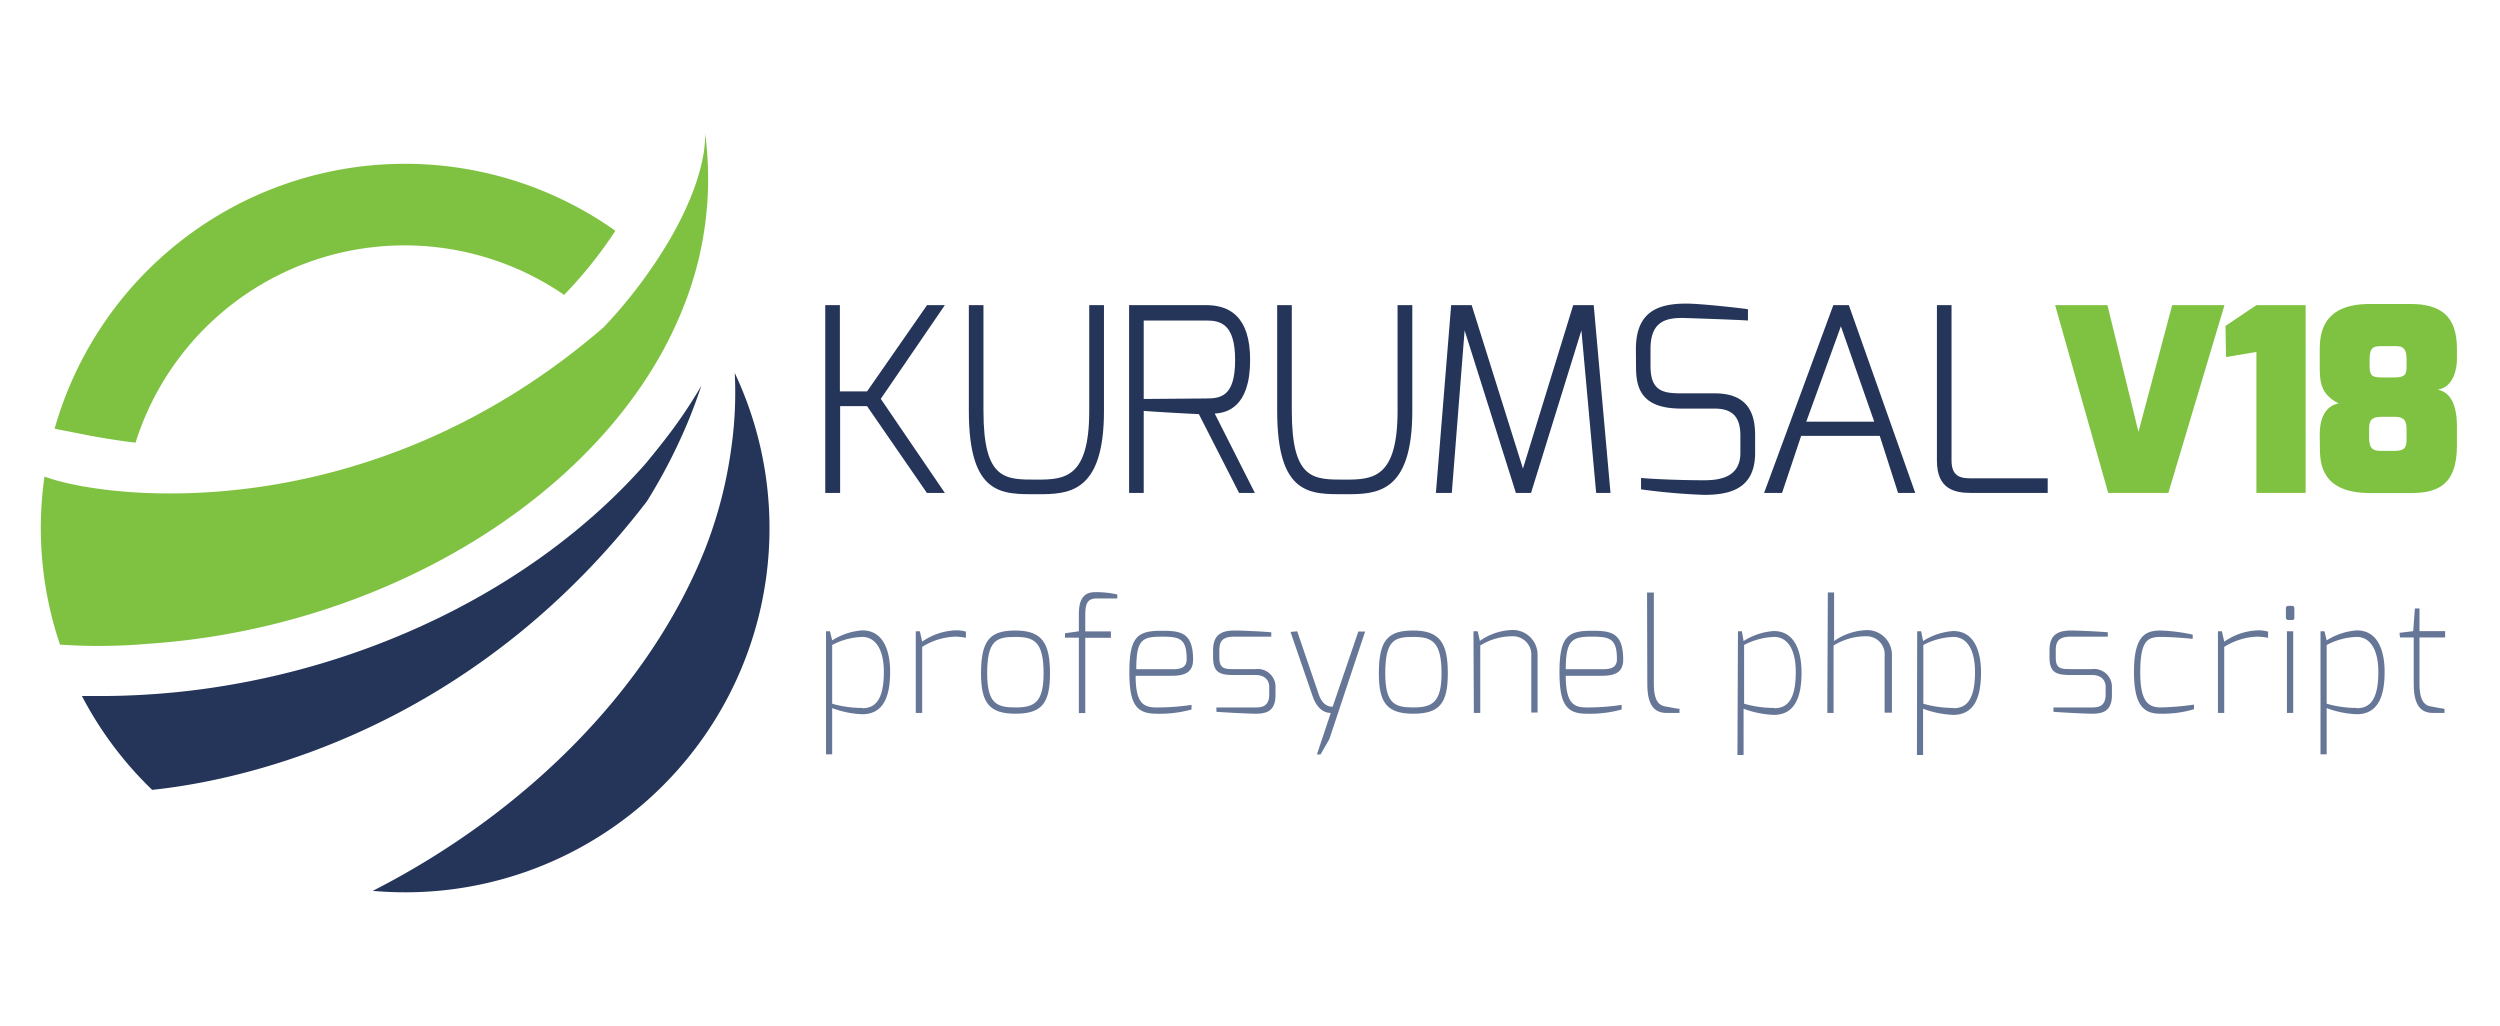 <svg id="katman_1" data-name="katman 1" xmlns="http://www.w3.org/2000/svg" viewBox="0 0 195 80"><defs><style>.cls-1{fill:#243559;}.cls-2{fill:#7fc241;}.cls-3{fill:#667697;}</style></defs><path class="cls-1" d="M64.37,23.8h1.14v6.73h2.12l4.68-6.73H73.7l-5,7.31,5,7.34H72.3l-4.67-6.77h-2.1v6.77H64.37Z"/><path class="cls-1" d="M75.57,23.8h1.14v8.25c0,5.43,1.71,5.36,4.18,5.36,2.16,0,4.07-.13,4.07-5.36V23.8h1.15v8.25c0,6.46-2.8,6.5-5.22,6.5-2.72,0-5.32.14-5.32-6.5Z"/><path class="cls-1" d="M88.07,23.8h6c1.8,0,3.44.85,3.44,4.27,0,3.79-1.9,4.13-2.76,4.19l3.13,6.19H96.65L93.51,32.3c-.36,0-4.26-.23-4.3-.25v6.4H88.07Zm6,7.28c1.15,0,2.27-.15,2.27-3S95.17,25,94.07,25H89.21v6.12Z"/><path class="cls-1" d="M99.62,23.8h1.14v8.25c0,5.43,1.71,5.36,4.18,5.36,2.16,0,4.07-.13,4.07-5.36V23.8h1.15v8.25c0,6.46-2.8,6.5-5.22,6.5-2.72,0-5.32.14-5.32-6.5Z"/><path class="cls-1" d="M113.19,23.8h1.6l4,12.75,3.92-12.75h1.6l1.31,14.65H124.5l-1.15-12.68-3.93,12.68h-1.18l-4-12.68-1,12.68H112Z"/><path class="cls-1" d="M127.6,27.24c0-2.9,1.68-3.56,3.93-3.56,1.06,0,4,.32,4.81.44V25c-1.28-.08-4.81-.19-4.81-.19-1.64-.07-2.79.28-2.79,2.42v1.32c0,1.91.93,2.13,2.34,2.13h2.66c2.66,0,3.16,1.64,3.16,3.28v1.36c0,2.84-2,3.28-4,3.28a49,49,0,0,1-4.9-.43v-.89c.83.08,3,.18,4.9.18,1.16,0,2.85-.18,2.85-2.14V34c0-1.33-.48-2.13-2-2.13h-2.61c-3.17,0-3.53-1.64-3.53-3.28Z"/><path class="cls-1" d="M143,23.8h1.21l5.18,14.65h-1.34L146.62,34h-6.13L139,38.45H137.6Zm3.19,9.09-2.6-7.44-2.7,7.44Z"/><path class="cls-1" d="M151.08,23.8h1.14V35.93c0,1.33.83,1.38,1.58,1.38h5.92v1.14H153.8c-1.32,0-2.72-.26-2.72-2.52Z"/><path class="cls-2" d="M164.38,23.8l2.42,9.89,2.63-9.89h4.08l-4.38,14.65h-4.69L160.3,23.8Z"/><path class="cls-2" d="M173.59,25.42,176,23.8h3.84V38.45H176v-11l-2.37.4Z"/><path class="cls-2" d="M180.94,33.81c0-1,.36-2.16,1.48-2.34-1.48-.74-1.48-1.79-1.48-3v-1.3c0-2.8,1.87-3.46,3.93-3.46H188c2.36,0,3.64.92,3.64,3.48v.88c0,.54-.2,2.14-1.5,2.32,1.38.27,1.5,2,1.5,2.85v1.52c0,3.26-1.72,3.7-3.66,3.7h-3.1c-3.81,0-3.93-2.3-3.93-3.58Zm4.83-4.37h1c.88,0,.94-.28.94-.88V28c0-1-.46-1-.94-1h-1c-.6,0-.94.06-.94,1v.6C184.83,29.34,185.09,29.44,185.77,29.44Zm0,5.73h1c.88,0,.94-.36.94-.92v-.8c0-.52-.12-.94-.9-.94h-1.08c-.84,0-.94.4-.94.94v.8C184.83,35,185.07,35.17,185.77,35.17Z"/><path class="cls-3" d="M64.43,49.24h.31l.17.71a5,5,0,0,1,2.35-.78c1.74,0,2.17,1.76,2.17,3.23,0,1.63-.36,3.31-2.17,3.31a7.38,7.38,0,0,1-2.35-.48v3.61h-.48Zm2.83,6c.92,0,1.68-.53,1.68-2.82,0-1.91-.75-2.74-1.68-2.74a5.34,5.34,0,0,0-2.35.63v4.58A8.44,8.44,0,0,0,67.26,55.22Z"/><path class="cls-3" d="M71.43,49.24h.32l.18.81a4.85,4.85,0,0,1,2.53-.88,2.48,2.48,0,0,1,.88.1v.48a4.34,4.34,0,0,0-.88-.09,5.13,5.13,0,0,0-2.53.8v5.15h-.5Z"/><path class="cls-3" d="M79.2,49.18c2.1,0,2.7,1,2.7,3.34s-.64,3.15-2.7,3.15-2.68-.87-2.68-3.15C76.52,49.92,77.23,49.18,79.2,49.18Zm0,6c1.45,0,2.2-.35,2.2-2.66,0-2.5-.76-2.84-2.2-2.84S77,49.9,77,52.52C77,54.9,77.77,55.18,79.2,55.18Z"/><path class="cls-3" d="M83.07,49.39l1.08-.15V48.06c0-.65,0-1.87,1.24-1.87a7.26,7.26,0,0,1,1.76.18v.31H85.52c-.8,0-.87.57-.87,1.39v1.18h2v.5h-2v5.87h-.5V49.74H83.07Z"/><path class="cls-3" d="M90.63,49.2c1.47,0,2.43.14,2.43,2.25,0,.94-.57,1.26-1.64,1.26H88.58c0,2.11.59,2.47,1.6,2.47a17.69,17.69,0,0,0,2.76-.2v.36a9.28,9.28,0,0,1-2.76.33c-1.63,0-2.09-.87-2.09-3.27C88.09,49.58,88.8,49.2,90.63,49.2Zm.79,3c.63,0,1.14-.1,1.14-.78,0-1.62-.55-1.76-1.93-1.76-1.56,0-2,.24-2,2.54Z"/><path class="cls-3" d="M94.62,50.73c0-1,.42-1.55,1.65-1.55.63,0,2.27.08,2.89.14v.34H96.27c-.92,0-1.16.36-1.16,1.07v.55c0,.9.42.91,1.16.91h1.66a1.39,1.39,0,0,1,1.56,1.44v.59c0,1.31-.79,1.45-1.56,1.45-.59,0-2.59-.11-3.05-.15v-.34h3.05c.37,0,1.07,0,1.07-1v-.59c0-.52-.33-.94-1.07-.94H96.27c-1.12,0-1.65-.17-1.65-1.41Z"/><path class="cls-3" d="M101.18,49.24l1.71,5c.37,1,1.07.88,1.06.88l2-5.86h.53l-2.79,8.39L103,58.85h-.28l1.08-3.24c-.26,0-1-.08-1.42-1.32l-1.72-5Z"/><path class="cls-3" d="M110.23,49.18c2.1,0,2.7,1,2.7,3.34s-.64,3.15-2.7,3.15-2.68-.87-2.68-3.15C107.55,49.92,108.26,49.18,110.23,49.18Zm0,6c1.45,0,2.21-.35,2.21-2.66,0-2.5-.77-2.84-2.21-2.84s-2.18.22-2.18,2.84C108.05,54.9,108.8,55.18,110.23,55.18Z"/><path class="cls-3" d="M114.93,49.24h.33l.17.75a4.62,4.62,0,0,1,2.5-.85,1.93,1.93,0,0,1,2,2v4.44h-.49V51.17a1.43,1.43,0,0,0-1.48-1.54,4.74,4.74,0,0,0-2.5.72v5.26h-.5Z"/><path class="cls-3" d="M124.18,49.2c1.47,0,2.43.14,2.43,2.25,0,.94-.57,1.26-1.63,1.26h-2.85c0,2.11.59,2.47,1.6,2.47a17.69,17.69,0,0,0,2.76-.2v.36a9.24,9.24,0,0,1-2.76.33c-1.63,0-2.09-.87-2.09-3.27C121.64,49.58,122.35,49.2,124.18,49.2Zm.8,3c.62,0,1.14-.1,1.14-.78,0-1.62-.56-1.76-1.94-1.76-1.55,0-2.05.24-2.05,2.54Z"/><path class="cls-3" d="M128.47,46.22H129v7.13c0,1.59.59,1.71,1,1.77,0,0,.86.17,1,.17v.32H130c-1,0-1.51-.65-1.51-2.26Z"/><path class="cls-3" d="M135.56,49.24h.31L136,50a5.06,5.06,0,0,1,2.35-.78c1.74,0,2.17,1.76,2.17,3.23,0,1.63-.36,3.31-2.17,3.31a7.43,7.43,0,0,1-2.35-.48v3.61h-.48Zm2.83,6c.93,0,1.68-.53,1.68-2.82,0-1.91-.74-2.74-1.68-2.74a5.42,5.42,0,0,0-2.35.63v4.58A8.55,8.55,0,0,0,138.39,55.22Z"/><path class="cls-3" d="M142.57,46.21h.49V50a4.69,4.69,0,0,1,2.51-.85,1.93,1.93,0,0,1,2,2v4.44H147V51.17a1.41,1.41,0,0,0-1.47-1.54,4.78,4.78,0,0,0-2.51.72v5.26h-.49Z"/><path class="cls-3" d="M149.54,49.24h.31L150,50a5.06,5.06,0,0,1,2.35-.78c1.74,0,2.17,1.76,2.17,3.23,0,1.63-.36,3.31-2.17,3.31a7.43,7.43,0,0,1-2.35-.48v3.61h-.48Zm2.83,6c.93,0,1.68-.53,1.68-2.82,0-1.91-.74-2.74-1.68-2.74a5.38,5.38,0,0,0-2.35.63v4.58A8.55,8.55,0,0,0,152.37,55.22Z"/><path class="cls-3" d="M159.86,50.73c0-1,.42-1.55,1.66-1.55.62,0,2.26.08,2.89.14v.34h-2.89c-.93,0-1.17.36-1.17,1.07v.55c0,.9.42.91,1.17.91h1.65a1.39,1.39,0,0,1,1.56,1.44v.59c0,1.31-.79,1.45-1.56,1.45-.59,0-2.59-.11-3-.15v-.34h3c.37,0,1.07,0,1.07-1v-.59c0-.52-.32-.94-1.07-.94h-1.65c-1.13,0-1.66-.17-1.66-1.41Z"/><path class="cls-3" d="M168.54,49.18a14.16,14.16,0,0,1,2.49.32v.33s-1.43-.15-2.49-.15-1.6.31-1.6,2.79c0,2.25.63,2.71,1.6,2.71a21.79,21.79,0,0,0,2.59-.22v.36a8.48,8.48,0,0,1-2.59.35c-1.19,0-2.09-.45-2.09-3.25S167.31,49.18,168.54,49.18Z"/><path class="cls-3" d="M173,49.24h.31l.18.81a4.88,4.88,0,0,1,2.53-.88,2.54,2.54,0,0,1,.89.1v.48a4.36,4.36,0,0,0-.89-.09,5.16,5.16,0,0,0-2.53.8v5.15H173Z"/><path class="cls-3" d="M178.3,47.46a.18.18,0,0,1,.2-.2h.29c.12,0,.17.09.17.2v.72a.16.16,0,0,1-.17.18h-.29a.19.19,0,0,1-.2-.18Zm.08,1.78h.49v6.37h-.49Z"/><path class="cls-3" d="M181,49.24h.31l.17.71a5.06,5.06,0,0,1,2.35-.78c1.74,0,2.17,1.76,2.17,3.23,0,1.63-.36,3.31-2.17,3.31a7.43,7.43,0,0,1-2.35-.48v3.61H181Zm2.83,6c.93,0,1.68-.53,1.68-2.82,0-1.91-.74-2.74-1.68-2.74a5.38,5.38,0,0,0-2.35.63v4.58A8.55,8.55,0,0,0,183.81,55.22Z"/><path class="cls-3" d="M187.16,49.36l1.07-.13.13-1.77h.36v1.77h2v.49h-2v3.63c0,1.59.59,1.71,1,1.77,0,0,.86.17.95.17v.32h-.89c-1,0-1.51-.65-1.51-2.26V49.72h-1.07Z"/><path class="cls-2" d="M10.57,34.53A22,22,0,0,1,44,23a33.49,33.49,0,0,0,4-5A28.4,28.4,0,0,0,4.26,33.44L7.11,34C8.27,34.21,9.42,34.39,10.57,34.53Z"/><path class="cls-2" d="M55,10.4c.06,2.51-1.28,6.22-3.92,10.13a37.45,37.45,0,0,1-4,5c-18.51,16-39,13.39-43.61,11.64A28.33,28.33,0,0,0,4.68,50.28a44,44,0,0,0,6.81-.06C27.6,49.16,42.83,41.08,50.36,29.6a31.18,31.18,0,0,0,3.23-6.39A26.93,26.93,0,0,0,55,10.4Z"/><path class="cls-1" d="M11.87,61.61c9.4-1,25.88-5.93,38.59-22.51a42.69,42.69,0,0,0,3.25-6.32c.38-.92.7-1.82,1-2.7a37.28,37.28,0,0,1-2.36,3.57c-.64.85-1.31,1.69-2,2.52C41.69,46,28,52.58,13.66,54c-1.85.18-3.71.28-5.57.29H6.39A28.34,28.34,0,0,0,11.87,61.61Z"/><path class="cls-1" d="M57.31,29.09a30.51,30.51,0,0,1-.29,6A34,34,0,0,1,55,42.82C50.69,53.67,41.08,63.36,29.07,69.49c.84.07,1.68.11,2.53.11A28.4,28.4,0,0,0,57.31,29.09Z"/></svg>